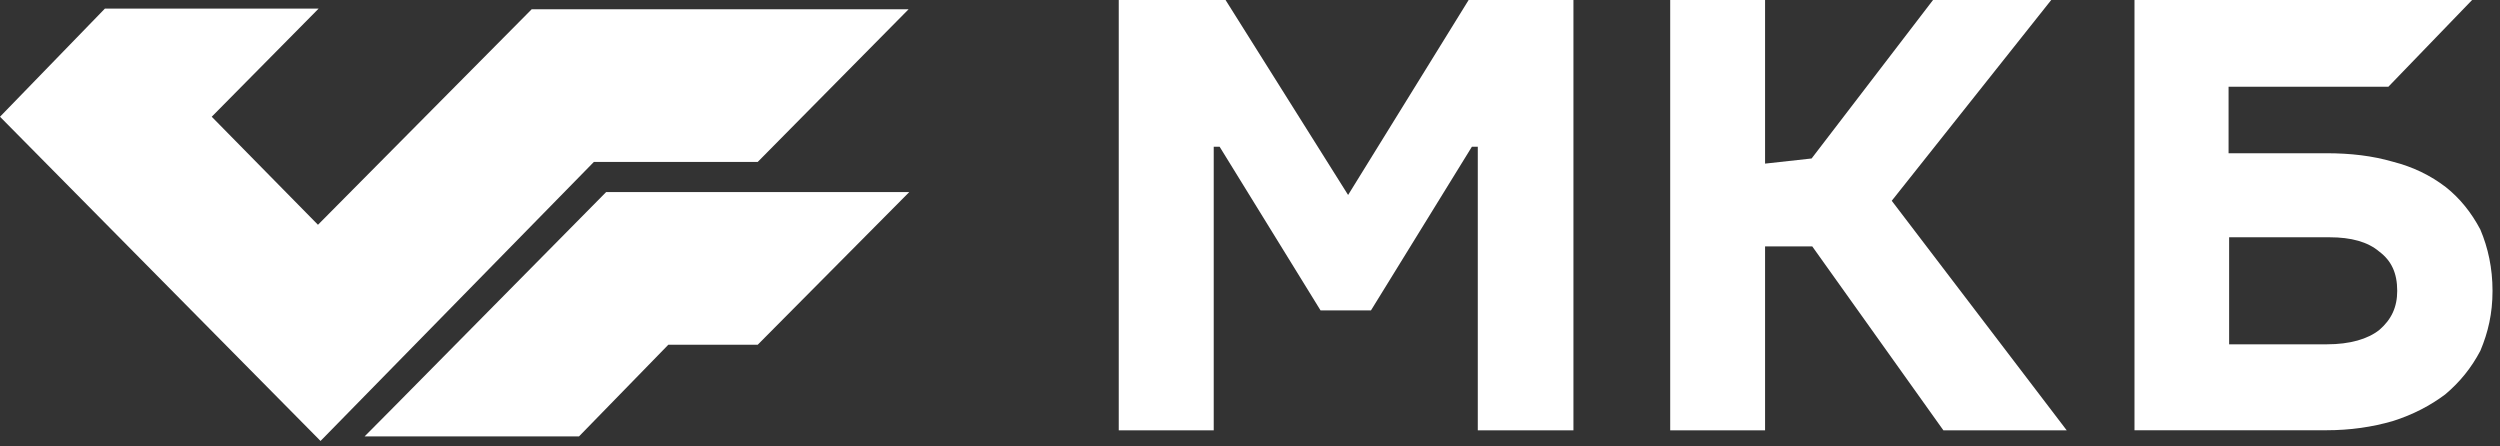 <?xml version="1.0" encoding="UTF-8"?> <svg xmlns="http://www.w3.org/2000/svg" width="224" height="40" viewBox="0 0 224 40" fill="none"><rect x="0" y="0" width="224" height="40" fill="#333333" stroke="none"/> <path d="M109.81 0H100.24V38.56H108.75V13.15H109.28L118.32 27.81H122.84L131.88 13.15H132.41V38.56H140.98V0H131.59L120.79 17.47L109.81 0Z" fill="white"></path> <path d="M158.15 0H149.65V38.56H158.15V22.08H162.38L174.13 38.56H185.18L169.5 17.99L183.79 0H173.2L162.32 14.2L158.15 14.66V0Z" fill="white"></path> <path d="M221.49 0H191.25V38.55H208.43C210.61 38.55 212.55 38.26 214.39 37.73C216.22 37.15 217.77 36.33 219.09 35.34C220.41 34.23 221.44 32.95 222.24 31.43C222.93 29.79 223.33 28.1 223.33 26.06C223.33 24.02 222.93 22.2 222.24 20.57C221.44 19.05 220.41 17.77 219.15 16.77C217.78 15.72 216.23 14.96 214.4 14.49C212.57 13.96 210.62 13.73 208.44 13.73H199.68V7.77H214L221.5 0H221.49ZM199.73 30.84V21.26H208.72C210.67 21.26 212.16 21.67 213.19 22.55C214.28 23.37 214.79 24.48 214.79 26.06C214.79 27.52 214.27 28.63 213.19 29.56C212.16 30.38 210.56 30.85 208.49 30.85H199.73V30.84Z" fill="white"></path> <path d="M47.64 0.83L28.49 20.14L18.97 10.46L28.55 0.77H9.57H9.4L0 10.46L28.72 39.51L53.21 14.51H67.89L81.41 0.83H47.64Z" fill="white"></path> <path d="M32.67 39.1L35.4 36.35L54.31 17.21H81.47L67.89 30.89H59.88L51.88 39.1H32.67Z" fill="white"></path> </svg> 